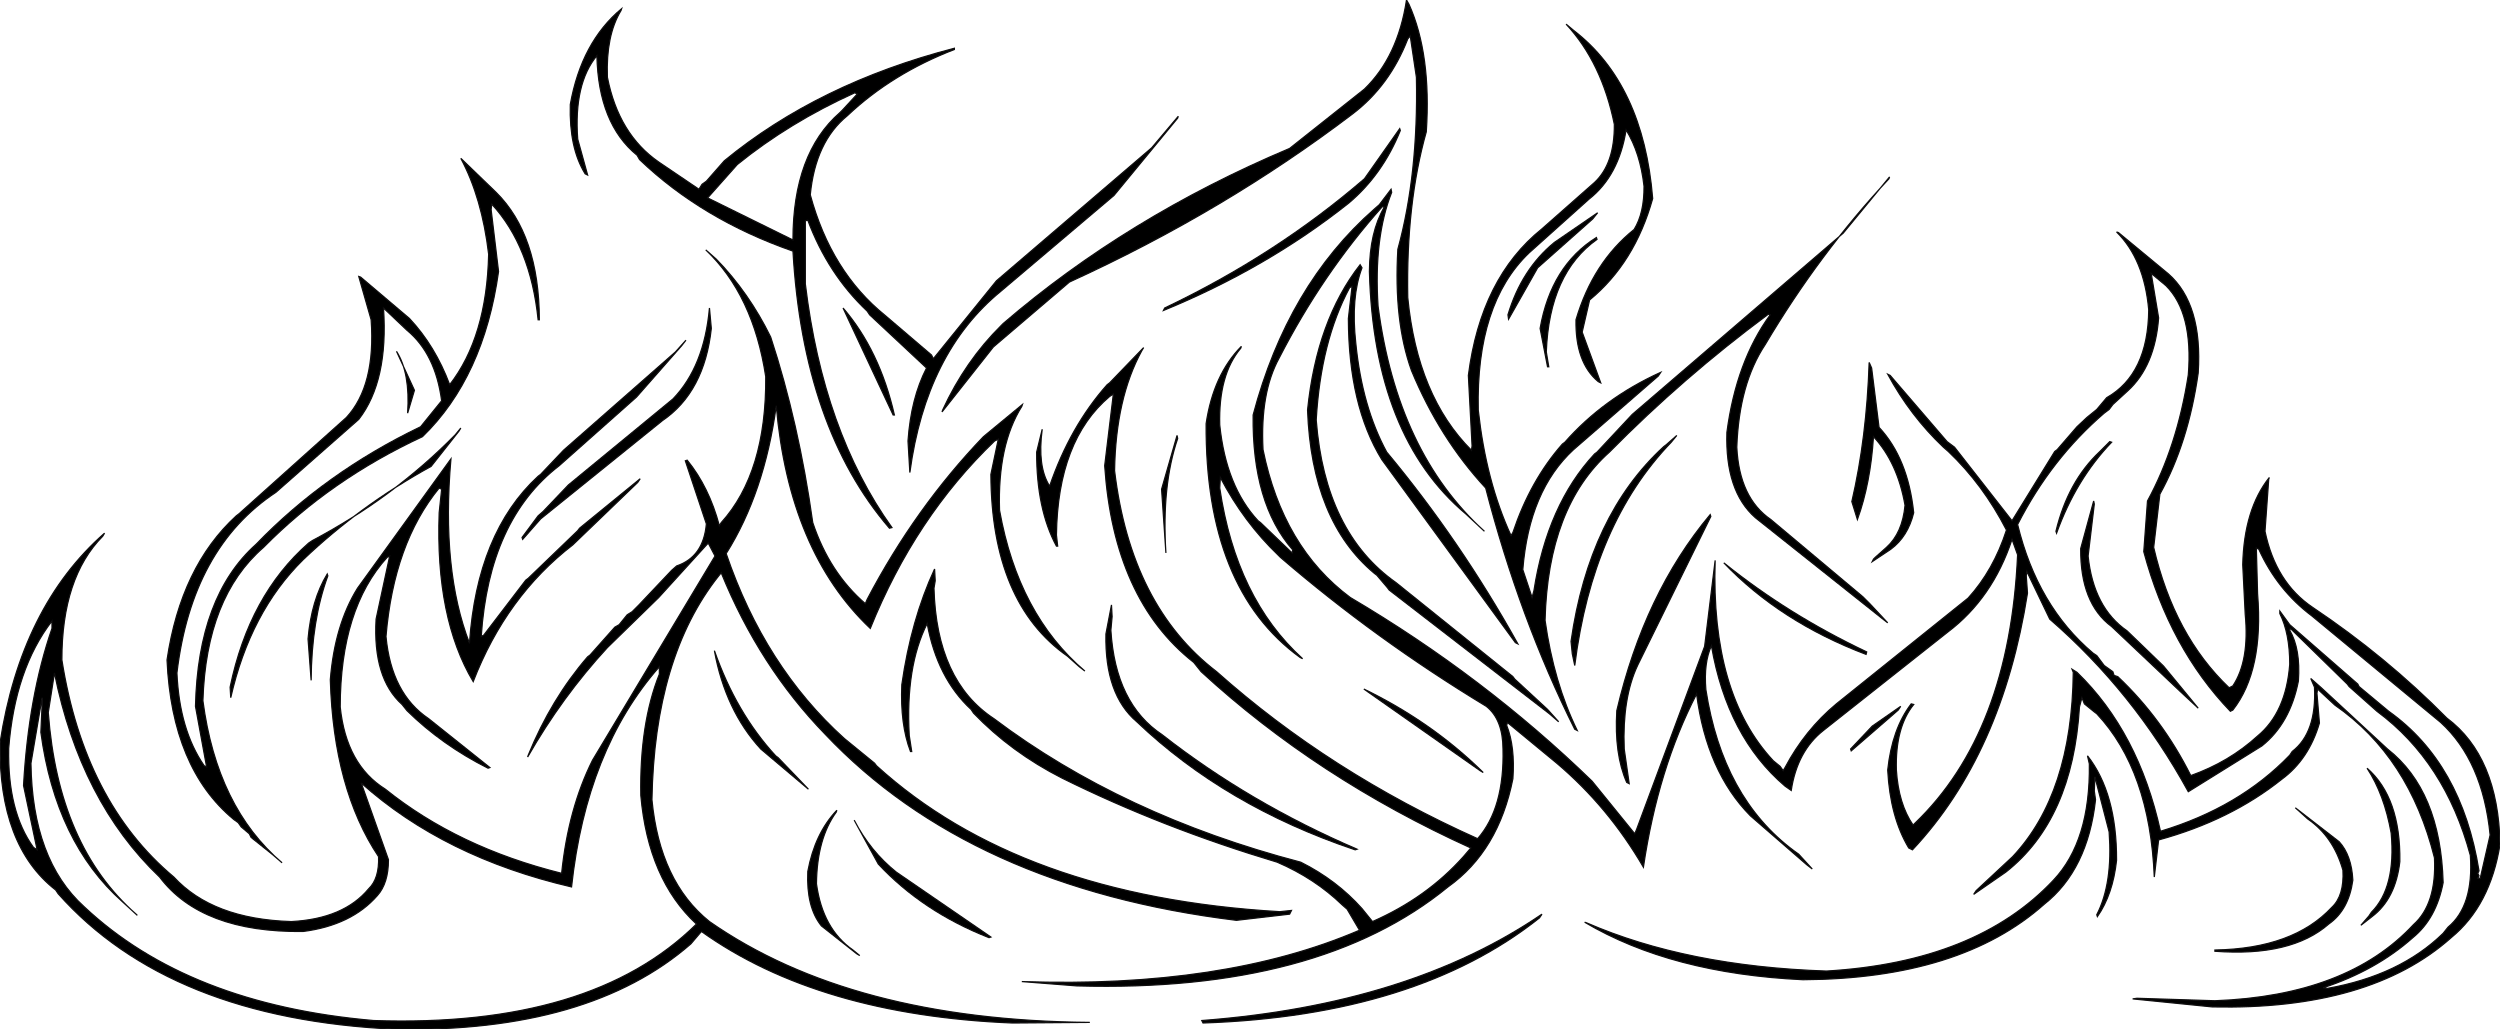 <svg xmlns:dc="http://purl.org/dc/elements/1.1/" xmlns="http://www.w3.org/2000/svg" width="2021" height="832" version="1.1" desc="Created with decorsvg.com converter" viewBox="14.974 95 2021 832">
                            <path fill="rgb(0,0,0)" stroke="rgb(15,14,15)" stroke-width="1" opacity="1" d="M 1152 95 L 1154 98.5 Q 1172.1 138.9 1168 201.5 Q 1151.6 259.6 1153 335.5 Q 1160.7 415.3 1204.5 459 L 1205 455.5 L 1202 398.5 Q 1212.1 319.6 1261.5 280 L 1304 242.5 Q 1320.3 227.3 1320 195.5 Q 1309.9 145.6 1281 114.5 L 1287 119.5 Q 1343.5 163 1351 255.5 Q 1336.5 307.5 1300 337.5 L 1294 363.5 L 1309 404.5 L 1307 403.5 Q 1288.4 388.1 1289 353.5 Q 1302.7 307.2 1336 280.5 Q 1344.2 267.2 1344 245.5 Q 1341 218.6 1329.5 200 Q 1323.6 237.1 1299.5 256 L 1251 299.5 Q 1208.1 340.6 1210 426.5 Q 1216.3 484.2 1236.5 528 L 1238 525.5 Q 1252.1 483.4 1278 454 L 1280 452.5 Q 1311.4 416.9 1357.5 396 L 1355.5 399 L 1287 458.5 Q 1251.1 491.6 1246 555.5 L 1253.5 578 L 1255 572.5 Q 1265.8 503.1 1304 462 L 1306 460.5 L 1334.5 430 L 1505 283.5 L 1542.5 238 L 1542 239.5 Q 1485.5 300 1442 373.5 Q 1420.8 405.3 1419 456.5 Q 1421 497.5 1446.5 515 L 1521 577.5 L 1526.5 583 L 1541 598.5 L 1536.5 595 L 1434 513.5 Q 1409.5 492 1411 444.5 Q 1418.6 387.1 1446 349.5 L 1444.5 349 Q 1375.6 400.1 1316 460.5 Q 1266.3 504.8 1264 596.5 Q 1271.1 646.9 1290 685.5 L 1288 684.5 Q 1243.5 595.5 1216 489.5 Q 1178.7 449.3 1156 394.5 Q 1141.6 354.4 1145 296.5 Q 1161.6 236.1 1160 157.5 L 1155 124 L 1153 126.5 Q 1138.3 164.3 1108.5 187 Q 1004.8 265.8 879.5 323 L 818 375.5 L 776.5 428 L 777 426.5 Q 795.3 386.8 824.5 358 L 826 356.5 Q 926.3 270.3 1057.5 215 L 1118 167 Q 1145 140.9 1152 95 Z "/><path fill="rgb(0,0,0)" stroke="rgb(15,14,15)" stroke-width="1" opacity="1" d="M 517.5 102 L 517 103.5 Q 504.7 123.7 506 157.5 Q 515 203.5 547.5 226 L 580 248 L 582.5 244 L 586 241.5 L 600.5 225 Q 676.5 162.5 786.5 134 L 786.5 135 Q 736 154.5 700 188.5 Q 674.1 209.6 670 252.5 Q 686.8 314.7 730.5 350 L 768 382 L 769.5 385 L 820.5 322 L 946 214.5 L 967.5 189 L 967 190.5 L 915.5 253 L 824 330.5 Q 763.5 380 750.5 477 L 749 451.5 Q 751.4 416.9 764 392.5 L 718 349.5 L 716 346.5 Q 684.4 316.7 668 273 L 666 273.5 L 666 324.5 Q 680.3 443.7 736 521.5 L 734 522 Q 664.2 440.8 656 298 Q 582.6 272.4 532 224 L 530 220.5 Q 498.8 195.2 497.5 140 Q 478.7 162.7 482 207.5 L 490 236.5 L 488 235.5 Q 475 214.5 476 179.5 Q 485 129 517.5 102 Z M 706 170 Q 653 194 611 228 L 587 255 L 656 289 Q 656 219 694 186 L 696 184 L 708 171 L 706 170 Z "/><path fill="rgb(0,0,0)" stroke="rgb(15,14,15)" stroke-width="1" opacity="1" d="M 1146.5 199 L 1147 200.5 Q 1132.6 236.1 1105.5 259 Q 1039.5 311.5 955.5 346 L 956.5 344 Q 1046.6 301.1 1118 239.5 L 1146.5 199 Z "/><path fill="rgb(0,0,0)" stroke="rgb(15,14,15)" stroke-width="1" opacity="1" d="M 387.5 223 L 416 250.5 Q 450.7 284.8 451 353.5 L 450 353.5 Q 443.9 294.1 412.5 260 L 412 264.5 L 418 314.5 Q 406 400 356.5 448 Q 282.1 482.6 228 537.5 Q 181.6 577.6 179 661.5 Q 190.3 747.7 243 792.5 L 235.5 786 L 218 772 L 216.5 769 L 210 763.5 L 207.5 760 L 204 757.5 Q 153.9 716.1 150 628.5 Q 161.2 553 206 512 L 208 510.5 L 295 432.5 Q 318.8 406.8 315 353.5 L 305 318.5 L 306.5 319 L 346 352.5 Q 366.8 374.7 378.5 406 Q 408.5 367.5 410 300.5 Q 404.6 254.9 387.5 223 Z M 325 344 Q 329 403 305 434 L 238 493 Q 170 538 158 639 Q 160 685 180 714 L 182 715 L 173 666 Q 175 577 222 535 Q 278 477 355 440 L 372 419 Q 367 381 344 362 L 325 344 Z "/><path fill="rgb(0,0,0)" stroke="rgb(15,14,15)" stroke-width="1" opacity="1" d="M 1139.5 248 L 1140 250.5 Q 1125.4 287.4 1129 342.5 Q 1144.5 461 1215 524.5 L 1200 510.5 Q 1125.6 447.9 1122 314.5 Q 1122.2 282.7 1134 262.5 L 1132.5 262 Q 1083.9 316.4 1049 384.5 Q 1033.6 412.6 1036 458.5 Q 1052 537.5 1106.5 578 Q 1214.7 641.8 1302 726.5 L 1336.5 769 L 1338 765.5 L 1393 617.5 L 1401.5 548 Q 1398 656 1448.5 710 L 1454 714.5 L 1456.5 718 L 1458 715.5 Q 1474.1 685.1 1499.5 664 L 1606 578.5 Q 1626.5 556 1637 523.5 Q 1618.1 486.7 1590 460 L 1586 456.5 Q 1559.3 431.2 1541 397.5 L 1543 398.5 L 1589 452 L 1595 456.5 L 1641.5 516 L 1676 460 L 1678 458.5 L 1694 440 L 1702 432.5 L 1710 426 L 1718 416.5 Q 1751.5 397.5 1752 345.5 Q 1748.4 304.6 1726 282.5 L 1727.5 283 L 1768 316.5 Q 1795.6 340.9 1792 396.5 Q 1784 453 1761 494.5 L 1756 537.5 Q 1772.5 608.7 1817 651 L 1820 649.5 Q 1833.6 629.1 1830 591.5 L 1828 551.5 Q 1829.1 506.6 1849.5 481 L 1849 482.5 L 1846 524.5 Q 1854.6 565.9 1884.5 586 Q 1943.8 625.7 1993 675.5 Q 2034.5 706.5 2036 777.5 Q 2028.1 827.1 1996.5 853 Q 1930.7 911.7 1803.5 909 L 1739 902.5 L 1742.5 902 L 1805.5 904 Q 1912.5 900 1966 842.5 Q 1984.8 825.8 1983 788.5 Q 1962.7 706.8 1902.5 665 L 1888.5 652 L 1888 655.5 L 1890 679.5 Q 1881.4 708.9 1859.5 725 Q 1817.9 758.2 1760 774 L 1756.5 804 Q 1753 717.8 1710 672 L 1708 670.5 L 1700 664 L 1698 659 L 1696 666.5 Q 1690.5 757.5 1636.5 800 L 1610.5 818 L 1612.5 815 L 1642 787.5 Q 1690 736.5 1691 638.5 L 1690 636 L 1694 638.5 Q 1743.8 686.7 1761.5 767 Q 1825.3 747.8 1866 705.5 L 1868 702.5 Q 1887.8 687.3 1886 650.5 L 1883 643.5 L 1891.5 651 L 1945 700.5 Q 1987.9 734.1 1990 808.5 Q 1984.5 837.5 1965.5 853 Q 1935.6 879.6 1893 893.5 L 1896.5 894 Q 1955.1 883.6 1990 849.5 L 1994 844.5 Q 2014.8 827.3 2012 786.5 Q 1991.7 710.9 1936.5 670 L 1914 650 L 1912.5 648 L 1866.5 603 L 1866 604.5 Q 1874.8 619.7 1873 645.5 Q 1866.3 679.8 1843.5 698 L 1784 735 Q 1739.7 654.2 1672 595.5 L 1653.5 557 L 1653 560.5 L 1654 574.5 Q 1633.5 704.7 1561 782 L 1558 780.5 Q 1543 755.5 1541 717.5 Q 1544.5 684.3 1560 664 L 1562 664.5 Q 1547 683 1548 717.5 Q 1549.7 744.8 1561.5 762 L 1563 760.5 Q 1639.6 687.1 1646 543.5 L 1641.5 531 Q 1625.7 578.7 1589.5 606 L 1489 685.5 Q 1467.8 702.2 1463 734 L 1458 730.5 Q 1411.3 690.7 1398.5 617 Q 1392.2 630.7 1394 652.5 Q 1407.5 740 1465.5 783 L 1469 785.5 L 1480 797.5 L 1475.5 794 L 1430 754.5 Q 1394.7 718.8 1386.5 656 Q 1355.3 716.3 1343.5 796 Q 1315.2 747.3 1273.5 712 L 1233.5 679 L 1233 681.5 Q 1239.8 698.7 1238 724.5 Q 1226.4 782.9 1185.5 812 Q 1081 897.5 885.5 892 L 841 888.5 Q 1004.4 894.1 1114 847 L 1104 830 L 1100 826.5 Q 1077.9 805.1 1047.5 792 Q 954.4 764.1 873.5 724 Q 832.4 703.1 802 671.5 L 800 668.5 Q 772.7 643.3 764.5 599 Q 746.9 633.9 750 689.5 L 752 702.5 L 751 702.5 Q 742.6 680.4 744 648.5 Q 751.5 596 770.5 555 L 771 564.5 L 770 570.5 Q 772 645.5 818.5 676 Q 922.3 754.2 1066.5 792 Q 1095.5 806.5 1116 829.5 L 1124.5 840 Q 1168.3 820.8 1198 787.5 L 1204 780.5 Q 1079.6 724.1 986 638 L 980 630.5 Q 915.3 579.7 908 471.5 L 915 413.5 L 912 415.5 Q 870 451 869 527.5 L 870 536.5 L 869 536.5 Q 852.9 506.6 853 460.5 L 857.5 442 Q 853.4 472.1 863.5 488 Q 880 439.8 910 406 L 912 404.5 L 939.5 376 L 938 378.5 Q 916.9 416.9 916 475.5 Q 929.1 584.9 998.5 638 Q 1090 719.5 1209.5 773 Q 1231.2 748.2 1230 700.5 Q 1229.9 676.6 1216.5 666 Q 1127.1 611.9 1050 545.5 L 1048.5 544 Q 1020.4 517.1 1001.5 481 L 1001 489.5 Q 1014.2 578.8 1068 627.5 L 1066 626.5 Q 989.2 570.8 990 437.5 Q 995.9 397.9 1018.5 375 L 1018 376.5 Q 999.9 397.9 1001 438.5 Q 1006.1 488.2 1032 516 L 1034 517.5 L 1059.5 542 L 1060 539.5 Q 1027.1 501.9 1028 430.5 Q 1055.8 325.6 1126 264 L 1130 260.5 L 1139.5 248 Z M 1754 316 L 1760 352 Q 1757 391 1735 411 L 1723 422 L 1720 426 L 1716 429 Q 1673 466 1646 519 Q 1662 585 1707 623 L 1710 625 L 1716 633 L 1723 638 L 1724 641 L 1727 642 Q 1763 676 1786 722 Q 1817 711 1840 690 Q 1863 671 1866 632 Q 1866 607 1858 591 L 1858 589 L 1866 600 L 1921 648 L 1922 650 L 1946 670 Q 2005 712 2019 799 L 2018 801 L 2019 803 L 2018 805 L 2020 805 L 2028 770 Q 2022 710 1988 679 L 1884 593 Q 1856 572 1841 539 L 1839 538 L 1840 575 Q 1845 637 1820 669 L 1818 670 Q 1769 619 1748 541 L 1751 500 Q 1775 456 1784 398 Q 1788 348 1766 326 L 1754 316 Z "/><path fill="rgb(0,0,0)" stroke="rgb(15,14,15)" stroke-width="1" opacity="1" d="M 1306.5 267 L 1302.5 272 L 1258 311.5 L 1234.5 353 L 1234 349.5 Q 1245.1 312.6 1271.5 291 L 1306.5 267 Z "/><path fill="rgb(0,0,0)" stroke="rgb(15,14,15)" stroke-width="1" opacity="1" d="M 1305.5 287 L 1306 288.5 Q 1267.4 315.9 1265 379.5 L 1267 391.5 L 1266 391.5 L 1260 360.5 Q 1268.9 309.9 1305.5 287 Z "/><path fill="rgb(0,0,0)" stroke="rgb(15,14,15)" stroke-width="1" opacity="1" d="M 585.5 297 L 594 304.5 Q 620.4 331.6 638 367.5 Q 660.7 436.8 672 517.5 Q 685.5 558 714.5 583 L 716 579.5 Q 755 505.3 810 448 L 841.5 422 L 841 423.5 Q 821.3 454.8 823 507.5 Q 838.1 591.9 892 637.5 L 887.5 634 L 878 625.5 Q 816.5 582.5 816 478.5 L 822 450 L 819 451.5 Q 754.7 513.2 718.5 603 Q 652.8 540.7 642.5 423 Q 632.9 493.4 602 542.5 Q 633.1 633.9 697.5 692 L 722 712 L 723.5 714 Q 839.7 819.8 1049.5 832 L 1059 831 L 1057.5 834 L 1014.5 839 Q 799.4 812.6 682 688.5 Q 628.9 633.8 598 558 L 596 560.5 Q 544 626 542 741.5 Q 548.3 807.7 588.5 840 Q 703.1 919.9 896 921.5 L 833.5 922 Q 676.7 915.6 582 848 L 573.5 858 Q 491.3 929.8 334.5 927 Q 151.9 918.6 62 817.5 L 60 814.5 Q 13.9 778.6 15 695.5 Q 31.9 585.4 99.5 526 L 98 528.5 Q 64.9 561.9 65 628.5 Q 83.1 743.4 155.5 804 Q 186.9 838.1 250.5 840 Q 292.8 837.8 313 813.5 Q 321.7 805.2 321 787.5 Q 284.6 732.9 282 644.5 Q 285.6 600.1 304 570.5 L 379.5 466 Q 371.6 555.9 394.5 615 Q 400.6 525.5 450 480 L 452 478.5 L 470.5 459 L 561 379.5 L 569.5 370 L 566 374.5 L 529.5 416 L 467 471.5 Q 410.2 515.2 404 609.5 L 406 608.5 L 440 564 L 442 562.5 L 482 524 L 483.5 522 L 532.5 482 L 530.5 485 L 478 535.5 Q 424.1 577.1 397.5 646 Q 366.9 594.6 370 509.5 L 372 490.5 L 370 489.5 Q 333.3 534.3 327 609.5 Q 331.3 655.7 361.5 676 L 411 715.5 L 409.5 716 Q 372.3 697.3 344 669.5 L 340 664.5 Q 316.3 643.2 319 595.5 L 330 544.5 L 328 545.5 Q 290.1 587.1 290 666.5 Q 294.8 713.2 326.5 733 Q 385.1 780.1 469 801 Q 474.4 748.7 494 709.5 L 593 544.5 L 587.5 534 L 547.5 578 L 506 618.5 Q 469.3 658.3 441.5 707 L 442 705.5 Q 460.6 660 490 626 L 492 624.5 L 512 602 L 515.5 600 L 522 592 L 526 589.5 L 531.5 584 L 558 556 L 562 552.5 Q 583.7 545.2 586 518.5 L 569 467.5 L 570.5 467 Q 588.2 488.8 596.5 520 L 598 517.5 Q 634.6 477.1 634 399.5 Q 623.9 333.3 585.5 297 Z M 57 597 Q 27 636 22 700 Q 21 751 42 780 L 45 782 L 34 730 Q 38 658 57 603 L 57 597 Z M 548 634 Q 489 701 477 812 Q 374 788 307 728 L 329 790 Q 329 809 320 819 Q 299 843 260 848 Q 178 849 144 804 Q 80 743 59 639 L 54 671 Q 62 779 125 834 L 126 835 L 114 824 Q 60 776 48 687 L 49 665 L 49 659 L 40 712 Q 41 790 83 828 Q 167 907 317 920 Q 493 926 578 842 Q 539 806 533 738 Q 532 680 548 640 L 548 634 Z "/><path fill="rgb(0,0,0)" stroke="rgb(15,14,15)" stroke-width="1" opacity="1" d="M 1114.5 309 L 1116 311.5 Q 1106.9 335.4 1111 372.5 Q 1116.1 423.9 1136 460.5 Q 1195.3 531.7 1242 615.5 L 1240 614.5 L 1132 466.5 Q 1105.2 422.8 1105 352.5 L 1108 326.5 L 1106 327.5 Q 1082.6 371.1 1079 434.5 Q 1086 525.5 1143.5 566 L 1238 642 L 1239.5 644 L 1266 668.5 L 1275 678.5 L 1267.5 672 L 1138 572 L 1136.5 570 L 1128 560 L 1126 558.5 Q 1075.3 516.2 1072 426.5 Q 1079.4 353.9 1114.5 309 Z "/><path fill="rgb(0,0,0)" stroke="rgb(15,14,15)" stroke-width="1" opacity="1" d="M 588.5 344 L 590 360.5 Q 584.4 411.9 550.5 435 L 452 514.5 L 437.5 531 L 437 529.5 L 450 512 L 454 508.5 L 474.5 487 L 559 417.5 Q 584.3 391.3 588.5 344 Z "/><path fill="rgb(0,0,0)" stroke="rgb(15,14,15)" stroke-width="1" opacity="1" d="M 696.5 344 Q 726.1 378.4 738 430.5 L 737 430.5 L 696.5 344 Z "/><path fill="rgb(0,0,0)" stroke="rgb(15,14,15)" stroke-width="1" opacity="1" d="M 335.5 379 L 350 410.5 L 344.5 429 Q 346.7 396.5 335.5 379 Z "/><path fill="rgb(0,0,0)" stroke="rgb(15,14,15)" stroke-width="1" opacity="1" d="M 1526 388 L 1528 392.5 L 1534 440.5 Q 1557.4 465.6 1562 509.5 Q 1557.3 528.8 1543.5 539 L 1528.5 549 L 1529.5 547 L 1531 545.5 L 1540 537.5 Q 1552.9 525.9 1555 503.5 Q 1549 469 1529.5 448 Q 1527.1 485.6 1516.5 515 L 1512 500.5 Q 1524 448.9 1526 388 Z "/><path fill="rgb(0,0,0)" stroke="rgb(15,14,15)" stroke-width="1" opacity="1" d="M 387.5 441 L 386 443.5 L 363.5 472 Q 305.8 503.8 260 547.5 Q 217.2 589.7 201.5 659 L 201 650.5 Q 216.5 576 264.5 534 L 267.5 532 Q 333.2 497.2 383 446.5 L 387.5 441 Z "/><path fill="rgb(0,0,0)" stroke="rgb(15,14,15)" stroke-width="1" opacity="1" d="M 966.5 447 L 967 449.5 Q 954 487.5 957.5 542 L 954 490.5 L 966.5 447 Z "/><path fill="rgb(0,0,0)" stroke="rgb(15,14,15)" stroke-width="1" opacity="1" d="M 1370.5 447 L 1366 452.5 Q 1302.3 518.7 1288 633 L 1286 623.5 L 1285 613.5 Q 1299.6 511.4 1360 456 L 1362 454.5 L 1370.5 447 Z "/><path fill="rgb(0,0,0)" stroke="rgb(15,14,15)" stroke-width="1" opacity="1" d="M 1720.5 452 L 1722 452.5 Q 1693.1 482.6 1677.5 526 L 1677 524.5 Q 1686.7 484.2 1712.5 460 L 1716 456.5 L 1720.5 452 Z "/><path fill="rgb(0,0,0)" stroke="rgb(15,14,15)" stroke-width="1" opacity="1" d="M 1707.5 500 L 1708 502.5 L 1703 544.5 Q 1707.3 586.2 1734.5 605 L 1764 633.5 L 1792 667.5 L 1777.5 654 L 1722 601.5 Q 1696.7 582.8 1697 538.5 L 1707.5 500 Z "/><path fill="rgb(0,0,0)" stroke="rgb(15,14,15)" stroke-width="1" opacity="1" d="M 1397.5 511 L 1398 512.5 L 1339 632.5 Q 1326.3 659.3 1328 700.5 L 1332 728.5 L 1330 727.5 Q 1319.9 704.6 1322 669.5 Q 1344.2 574.7 1397.5 511 Z "/><path fill="rgb(0,0,0)" stroke="rgb(15,14,15)" stroke-width="1" opacity="1" d="M 1408.5 550 Q 1460.6 592 1524 622 L 1523.5 624 Q 1454.2 597.7 1408.5 550 Z "/><path fill="rgb(0,0,0)" stroke="rgb(15,14,15)" stroke-width="1" opacity="1" d="M 279.5 559 L 280 560.5 Q 266.8 596.3 266.5 645 L 264 611.5 Q 266.7 580.2 279.5 559 Z "/><path fill="rgb(0,0,0)" stroke="rgb(15,14,15)" stroke-width="1" opacity="1" d="M 913.5 584 L 914 593.5 L 913 604.5 Q 916.6 663.9 954.5 689 Q 1024.6 743.9 1112 781.5 L 1110.5 782 Q 1005.7 746.8 934 678.5 Q 908 656.5 909 607.5 L 913.5 584 Z "/><path fill="rgb(0,0,0)" stroke="rgb(15,14,15)" stroke-width="1" opacity="1" d="M 592.5 621 Q 610 671.2 642 706 L 644 707.5 L 668.5 733 L 630 700.5 Q 601.4 669.4 592.5 621 Z "/><path fill="rgb(0,0,0)" stroke="rgb(15,14,15)" stroke-width="1" opacity="1" d="M 1117.5 652 Q 1172.7 678.8 1214 719.5 L 1211.5 718 L 1117.5 652 Z "/><path fill="rgb(0,0,0)" stroke="rgb(15,14,15)" stroke-width="1" opacity="1" d="M 1551.5 666 L 1549.5 669 L 1511.5 702 L 1511 700.5 L 1528.5 682 L 1551.5 666 Z "/><path fill="rgb(0,0,0)" stroke="rgb(15,14,15)" stroke-width="1" opacity="1" d="M 1702.5 706 Q 1726.2 736.3 1726 790.5 Q 1723 818 1710.5 836 L 1710 834.5 Q 1723.1 809.1 1720 767.5 L 1708.5 723 L 1708 734.5 L 1709 741.5 Q 1702.7 798.2 1667.5 826 Q 1599.8 886.3 1472.5 887 Q 1366 882 1296 840.5 L 1297.5 841 Q 1378.7 876.3 1491.5 880 Q 1612.8 872.8 1675 806.5 Q 1704.9 774.9 1704 712.5 L 1702.5 706 Z "/><path fill="rgb(0,0,0)" stroke="rgb(15,14,15)" stroke-width="1" opacity="1" d="M 1928.5 716 Q 1955.7 739.8 1955 791.5 Q 1951.6 821.6 1932.5 836 L 1923.5 843 L 1930 835.5 L 1932 832.5 Q 1952 812.5 1948 768.5 Q 1942.4 737.1 1928.5 716 Z "/><path fill="rgb(0,0,0)" stroke="rgb(15,14,15)" stroke-width="1" opacity="1" d="M 1870.5 748 L 1906 775.5 Q 1916 786.5 1917 806.5 Q 1913.7 830.7 1897.5 842 Q 1867.1 868.6 1805.5 864 L 1805.5 863 Q 1868.9 861.9 1900 828.5 Q 1910.1 819.1 1909 798.5 Q 1901.3 771.3 1880.5 757 L 1870.5 748 Z "/><path fill="rgb(0,0,0)" stroke="rgb(15,14,15)" stroke-width="1" opacity="1" d="M 691.5 750 L 691 751.5 Q 675.4 772.9 675 809.5 Q 680 846 704.5 863 L 710 867.5 L 707.5 866 L 679 843.5 Q 666.7 828.3 668 799.5 Q 673.7 768.7 691.5 750 Z "/><path fill="rgb(0,0,0)" stroke="rgb(15,14,15)" stroke-width="1" opacity="1" d="M 705.5 758 Q 718.4 783.1 739.5 800 L 816 852.5 L 814.5 853 Q 761 832 725 793.5 L 705.5 758 Z "/><path fill="rgb(0,0,0)" stroke="rgb(15,14,15)" stroke-width="1" opacity="1" d="M 1261.5 834 L 1259.5 837 Q 1160.1 916.1 987.5 922 L 986.5 920 Q 1154.2 907.2 1261.5 834 Z "/></svg>